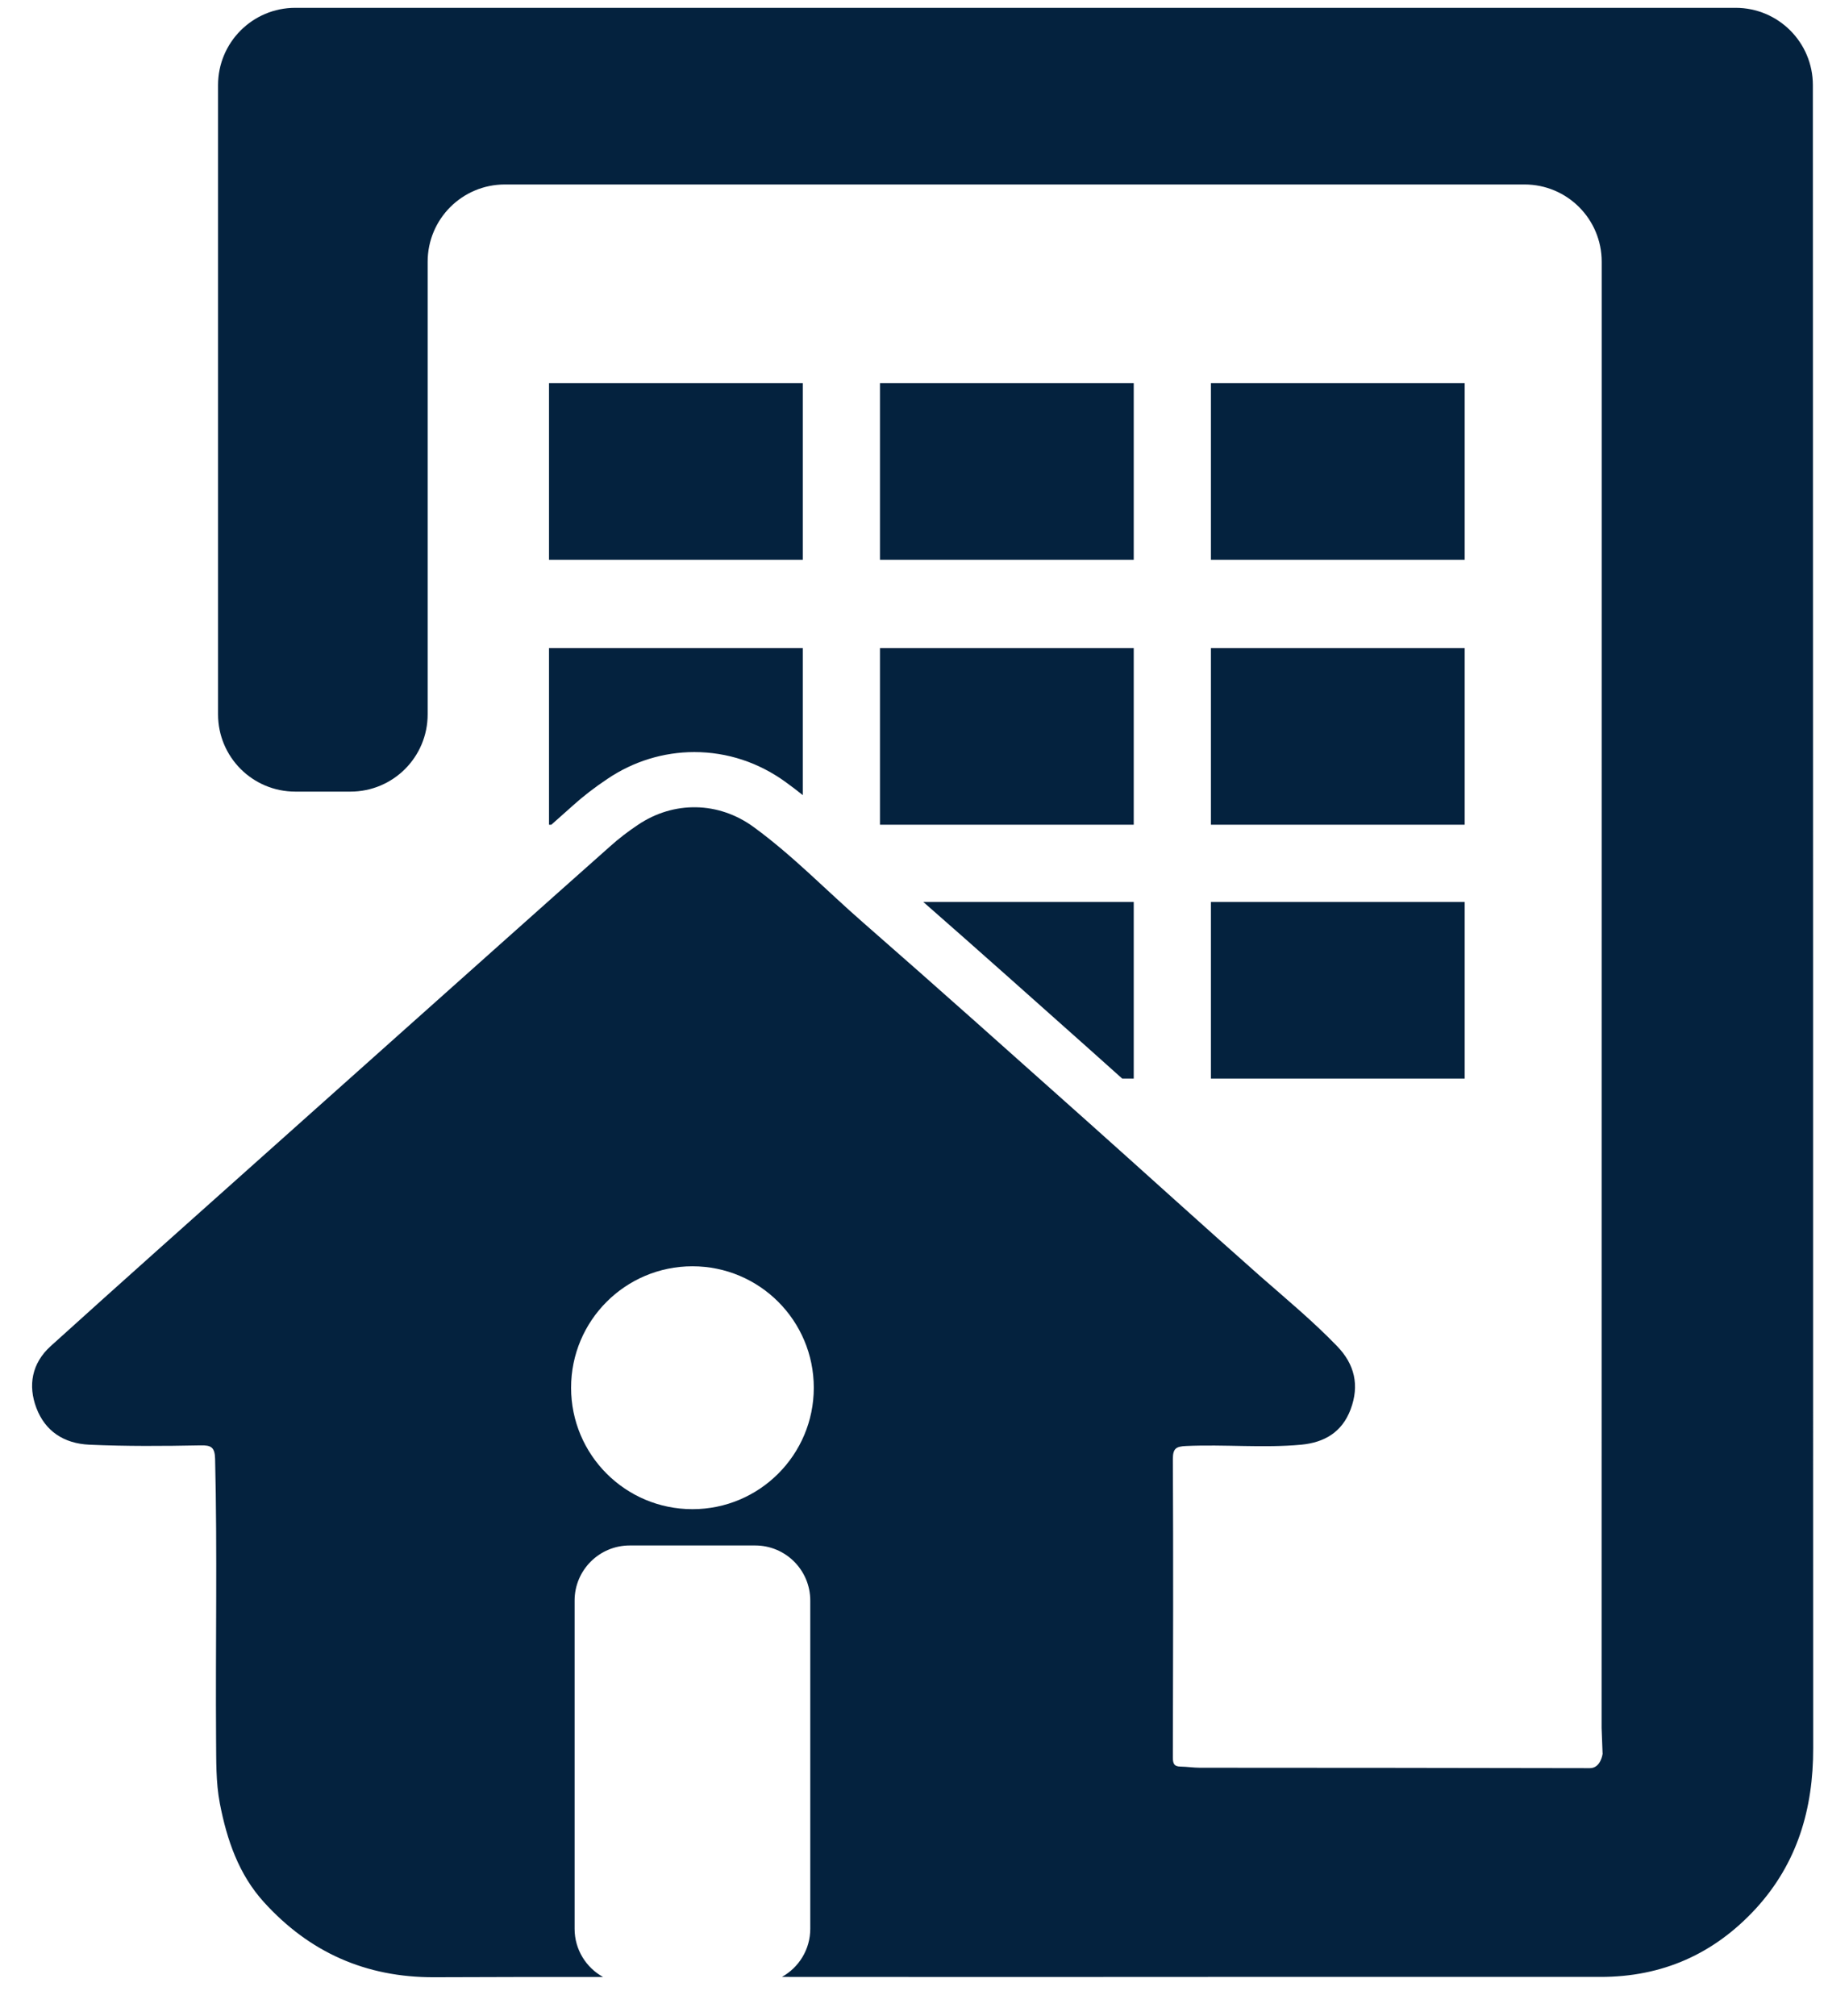 <?xml version="1.0" encoding="UTF-8"?>
<svg xmlns="http://www.w3.org/2000/svg" width="39" height="43" viewBox="0 0 39 43" fill="none">
  <path d="M38.682 21.362C38.679 14.043 38.679 6.121 38.677 1.815C38.677 0.904 37.94 0.167 37.029 0.167H6.3C5.389 0.167 4.652 0.904 4.652 1.815V15.234C4.652 16.145 5.389 16.882 6.3 16.882H7.477C8.388 16.882 9.124 16.145 9.124 15.234V5.582C9.124 4.671 9.861 3.934 10.772 3.934H32.525C33.435 3.934 34.172 4.671 34.172 5.582V11.571C34.17 20.967 34.17 36.849 34.17 36.849L34.191 37.404C34.191 37.404 34.153 37.708 33.92 37.708C31.145 37.701 28.373 37.701 25.598 37.699C25.461 37.699 25.325 37.677 25.188 37.675C25.047 37.673 25.021 37.609 25.023 37.472C25.028 35.354 25.033 33.235 25.023 31.114C25.023 30.89 25.092 30.848 25.301 30.838C26.122 30.8 26.944 30.885 27.761 30.81C28.253 30.763 28.631 30.546 28.815 30.057C29.008 29.543 28.9 29.094 28.528 28.71C28.012 28.175 27.441 27.702 26.883 27.213C25.654 26.127 24.44 25.023 23.216 23.931C21.62 22.509 20.026 21.082 18.417 19.677C17.635 18.996 16.917 18.248 16.077 17.636C15.331 17.092 14.375 17.075 13.61 17.591C13.399 17.732 13.196 17.887 13.008 18.057C11.511 19.385 10.019 20.72 8.524 22.052C6.806 23.587 5.085 25.12 3.367 26.655C2.602 27.337 1.84 28.023 1.079 28.71C0.677 29.075 0.595 29.548 0.776 30.026C0.962 30.518 1.36 30.786 1.908 30.81C2.699 30.845 3.49 30.84 4.28 30.824C4.506 30.819 4.582 30.866 4.589 31.109C4.638 33.103 4.596 35.095 4.61 37.086C4.615 37.545 4.603 38.002 4.69 38.459C4.841 39.238 5.092 39.973 5.631 40.566C6.601 41.635 7.804 42.172 9.263 42.167C10.466 42.162 11.666 42.16 12.867 42.162C12.504 41.962 12.259 41.576 12.259 41.133V34.134C12.259 33.484 12.787 32.959 13.434 32.959H16.112C16.76 32.959 17.287 33.484 17.287 34.134V41.133C17.287 41.576 17.042 41.96 16.682 42.16C18.32 42.162 19.961 42.162 21.599 42.162C25.779 42.16 29.959 42.157 34.142 42.16C35.467 42.162 36.573 41.67 37.465 40.698C38.347 39.733 38.686 38.574 38.684 37.284C38.682 35.396 38.682 28.682 38.682 21.362ZM14.773 32.185C13.342 32.185 12.184 31.026 12.184 29.595C12.184 28.164 13.342 27.005 14.773 27.005C16.204 27.005 17.362 28.164 17.362 29.595C17.362 31.026 16.204 32.185 14.773 32.185Z" fill="#04223E"></path>
  <path d="M31.249 8.171H25.835V11.938H31.249V8.171Z" fill="#04223E"></path>
  <path d="M24.188 8.171H18.774V11.938H24.188V8.171Z" fill="#04223E"></path>
  <path d="M17.127 8.171H11.713V11.938H17.127V8.171Z" fill="#04223E"></path>
  <path d="M31.249 13.822H25.835V17.588H31.249V13.822Z" fill="#04223E"></path>
  <path d="M24.188 13.822H18.774V17.588H24.188V13.822Z" fill="#04223E"></path>
  <path d="M31.249 19.236H25.835V23.003H31.249V19.236Z" fill="#04223E"></path>
  <path d="M24.188 19.236V23.003H23.943L23.232 22.367C22.077 21.339 20.888 20.277 19.699 19.236H24.188Z" fill="#04223E"></path>
  <path d="M17.127 13.822V16.957C17.012 16.863 16.892 16.774 16.769 16.684C16.19 16.261 15.515 16.039 14.813 16.039C14.156 16.039 13.512 16.237 12.959 16.611C12.693 16.788 12.445 16.979 12.226 17.176C12.071 17.313 11.916 17.452 11.763 17.588H11.713V13.822H17.127Z" fill="#04223E"></path>
</svg>
